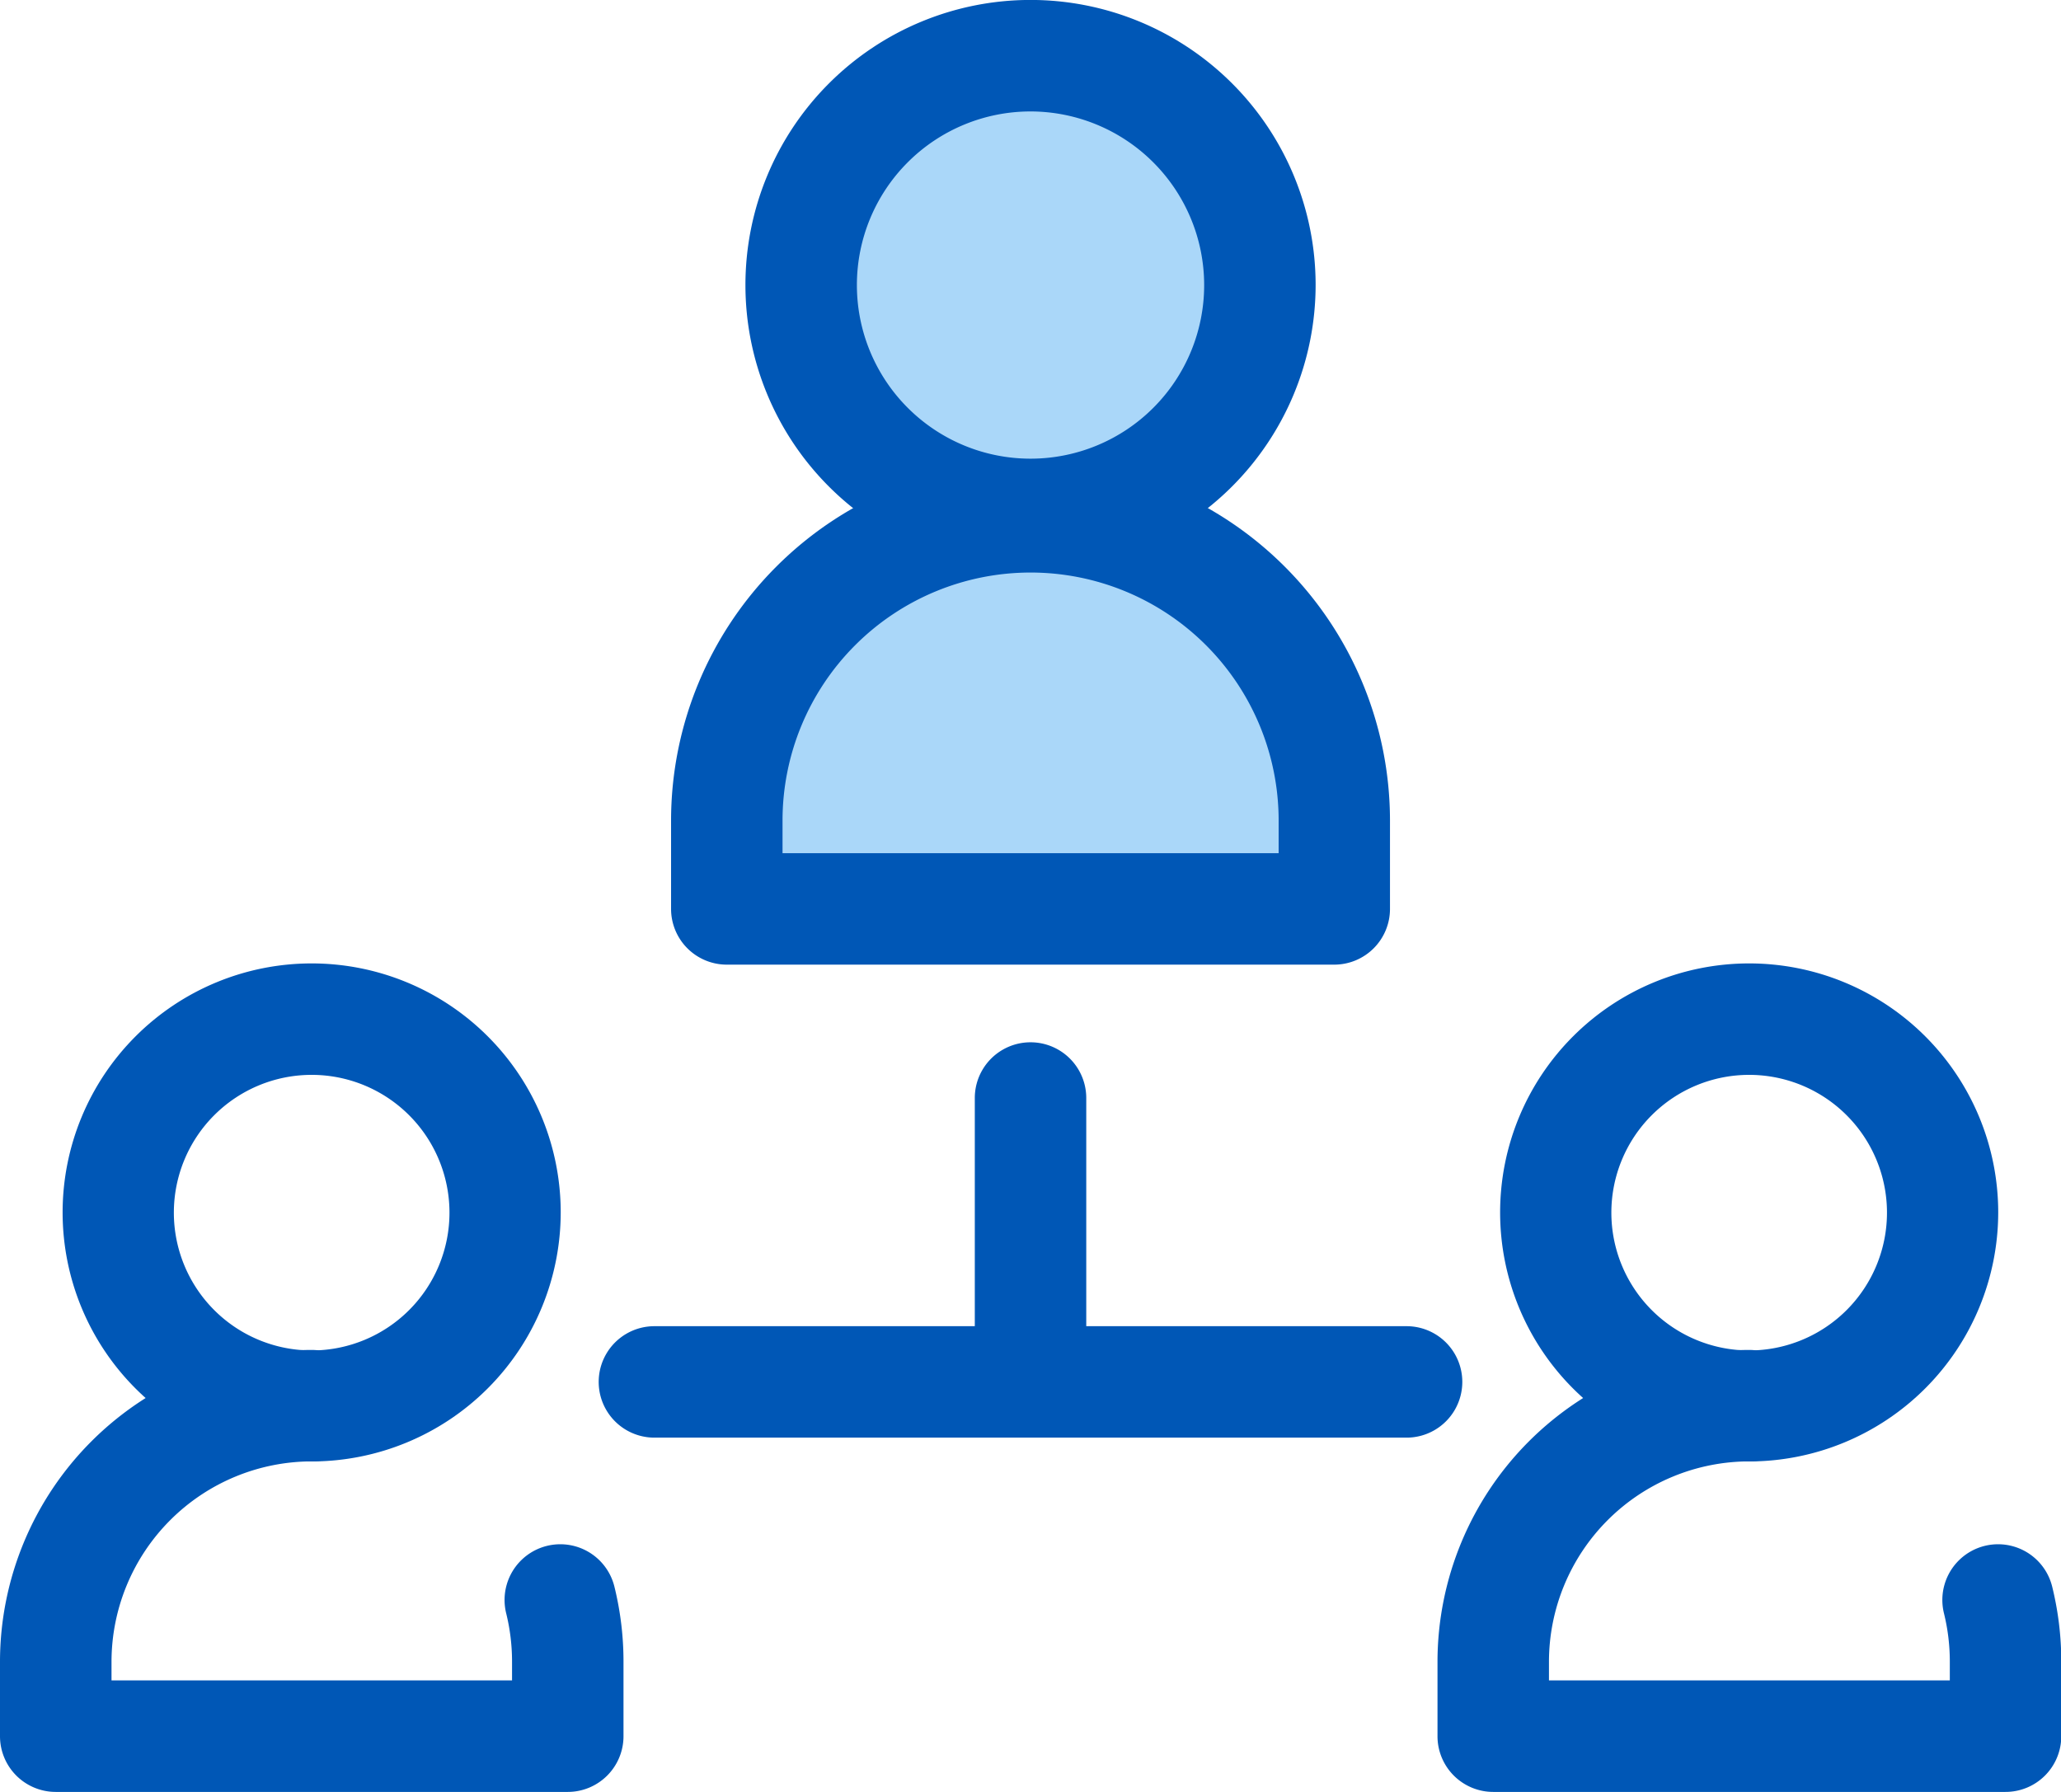 <svg xmlns="http://www.w3.org/2000/svg" width="37.389" height="32.512" viewBox="0 0 37.389 32.512">
  <g id="team_216485" transform="translate(0 -33.39)">
    <path id="Path_83288" data-name="Path 83288" d="M191.569,168.917h-11.02v-1.6a5.51,5.51,0,0,1,5.51-5.51h0a5.51,5.51,0,0,1,5.51,5.51v1.6Z" transform="translate(-167.364 -119.036)" fill="#aad7f9"/>
    <path id="Path_83289" data-name="Path 83289" d="M178.735,157.093h-11.02a1.011,1.011,0,0,1-1.011-1.011v-1.6a6.521,6.521,0,1,1,13.042,0v1.6A1.011,1.011,0,0,1,178.735,157.093Zm-10.009-2.022h9v-.592a4.5,4.5,0,1,0-9,0Z" transform="translate(-154.53 -106.201)" fill="#0057b6"/>
    <circle id="Ellipse_25" data-name="Ellipse 25" cx="4.16" cy="4.16" r="4.16" transform="translate(14.534 34.401)" fill="#aad7f9"/>
    <g id="Group_162441" data-name="Group 162441" transform="translate(0 33.39)">
      <path id="Path_83290" data-name="Path 83290" d="M190.354,43.733a5.172,5.172,0,1,1,5.172-5.172A5.177,5.177,0,0,1,190.354,43.733Zm0-8.321a3.15,3.15,0,1,0,3.15,3.15A3.153,3.153,0,0,0,190.354,35.412Z" transform="translate(-171.659 -33.39)" fill="#0057b6"/>
      <path id="Path_83291" data-name="Path 83291" d="M367.406,376.828h-9.289a1.011,1.011,0,0,1-1.011-1.011v-1.352a5.662,5.662,0,0,1,5.656-5.656,1.011,1.011,0,1,1,0,2.022,3.638,3.638,0,0,0-3.634,3.633v.341H366.4v-.341a3.657,3.657,0,0,0-.106-.876,1.011,1.011,0,1,1,1.963-.485,5.677,5.677,0,0,1,.165,1.362v1.352A1.011,1.011,0,0,1,367.406,376.828Z" transform="translate(-331.028 -344.316)" fill="#0057b6"/>
      <path id="Path_83292" data-name="Path 83292" d="M377.179,281.794a4.518,4.518,0,1,1,4.518-4.518A4.523,4.523,0,0,1,377.179,281.794Zm0-7.014a2.5,2.5,0,1,0,2.5,2.5A2.5,2.5,0,0,0,377.179,274.78Z" transform="translate(-345.447 -255.278)" fill="#0057b6"/>
      <path id="Path_83293" data-name="Path 83293" d="M10.3,376.829H1.011A1.011,1.011,0,0,1,0,375.818v-1.352a5.662,5.662,0,0,1,5.656-5.656,1.011,1.011,0,0,1,0,2.022,3.638,3.638,0,0,0-3.633,3.633v.341H9.289v-.341a3.654,3.654,0,0,0-.106-.876,1.011,1.011,0,0,1,1.963-.485,5.679,5.679,0,0,1,.165,1.362v1.352A1.011,1.011,0,0,1,10.3,376.829Z" transform="translate(0 -344.317)" fill="#0057b6"/>
      <path id="Path_83294" data-name="Path 83294" d="M20.073,281.794a4.518,4.518,0,1,1,4.518-4.518A4.523,4.523,0,0,1,20.073,281.794Zm0-7.014a2.5,2.5,0,1,0,2.5,2.5A2.5,2.5,0,0,0,20.073,274.78Z" transform="translate(-14.419 -255.278)" fill="#0057b6"/>
      <path id="Path_83295" data-name="Path 83295" d="M243.166,299.527a1.011,1.011,0,0,1-1.011-1.011v-5.15a1.011,1.011,0,1,1,2.022,0v5.15A1.011,1.011,0,0,1,243.166,299.527Z" transform="translate(-224.471 -273.444)" fill="#0057b6"/>
      <path id="Path_83296" data-name="Path 83296" d="M163.385,364.9H149.74a1.011,1.011,0,1,1,0-2.022h13.645a1.011,1.011,0,0,1,0,2.022Z" transform="translate(-137.868 -338.816)" fill="#0057b6"/>
    </g>
  </g>
</svg>

